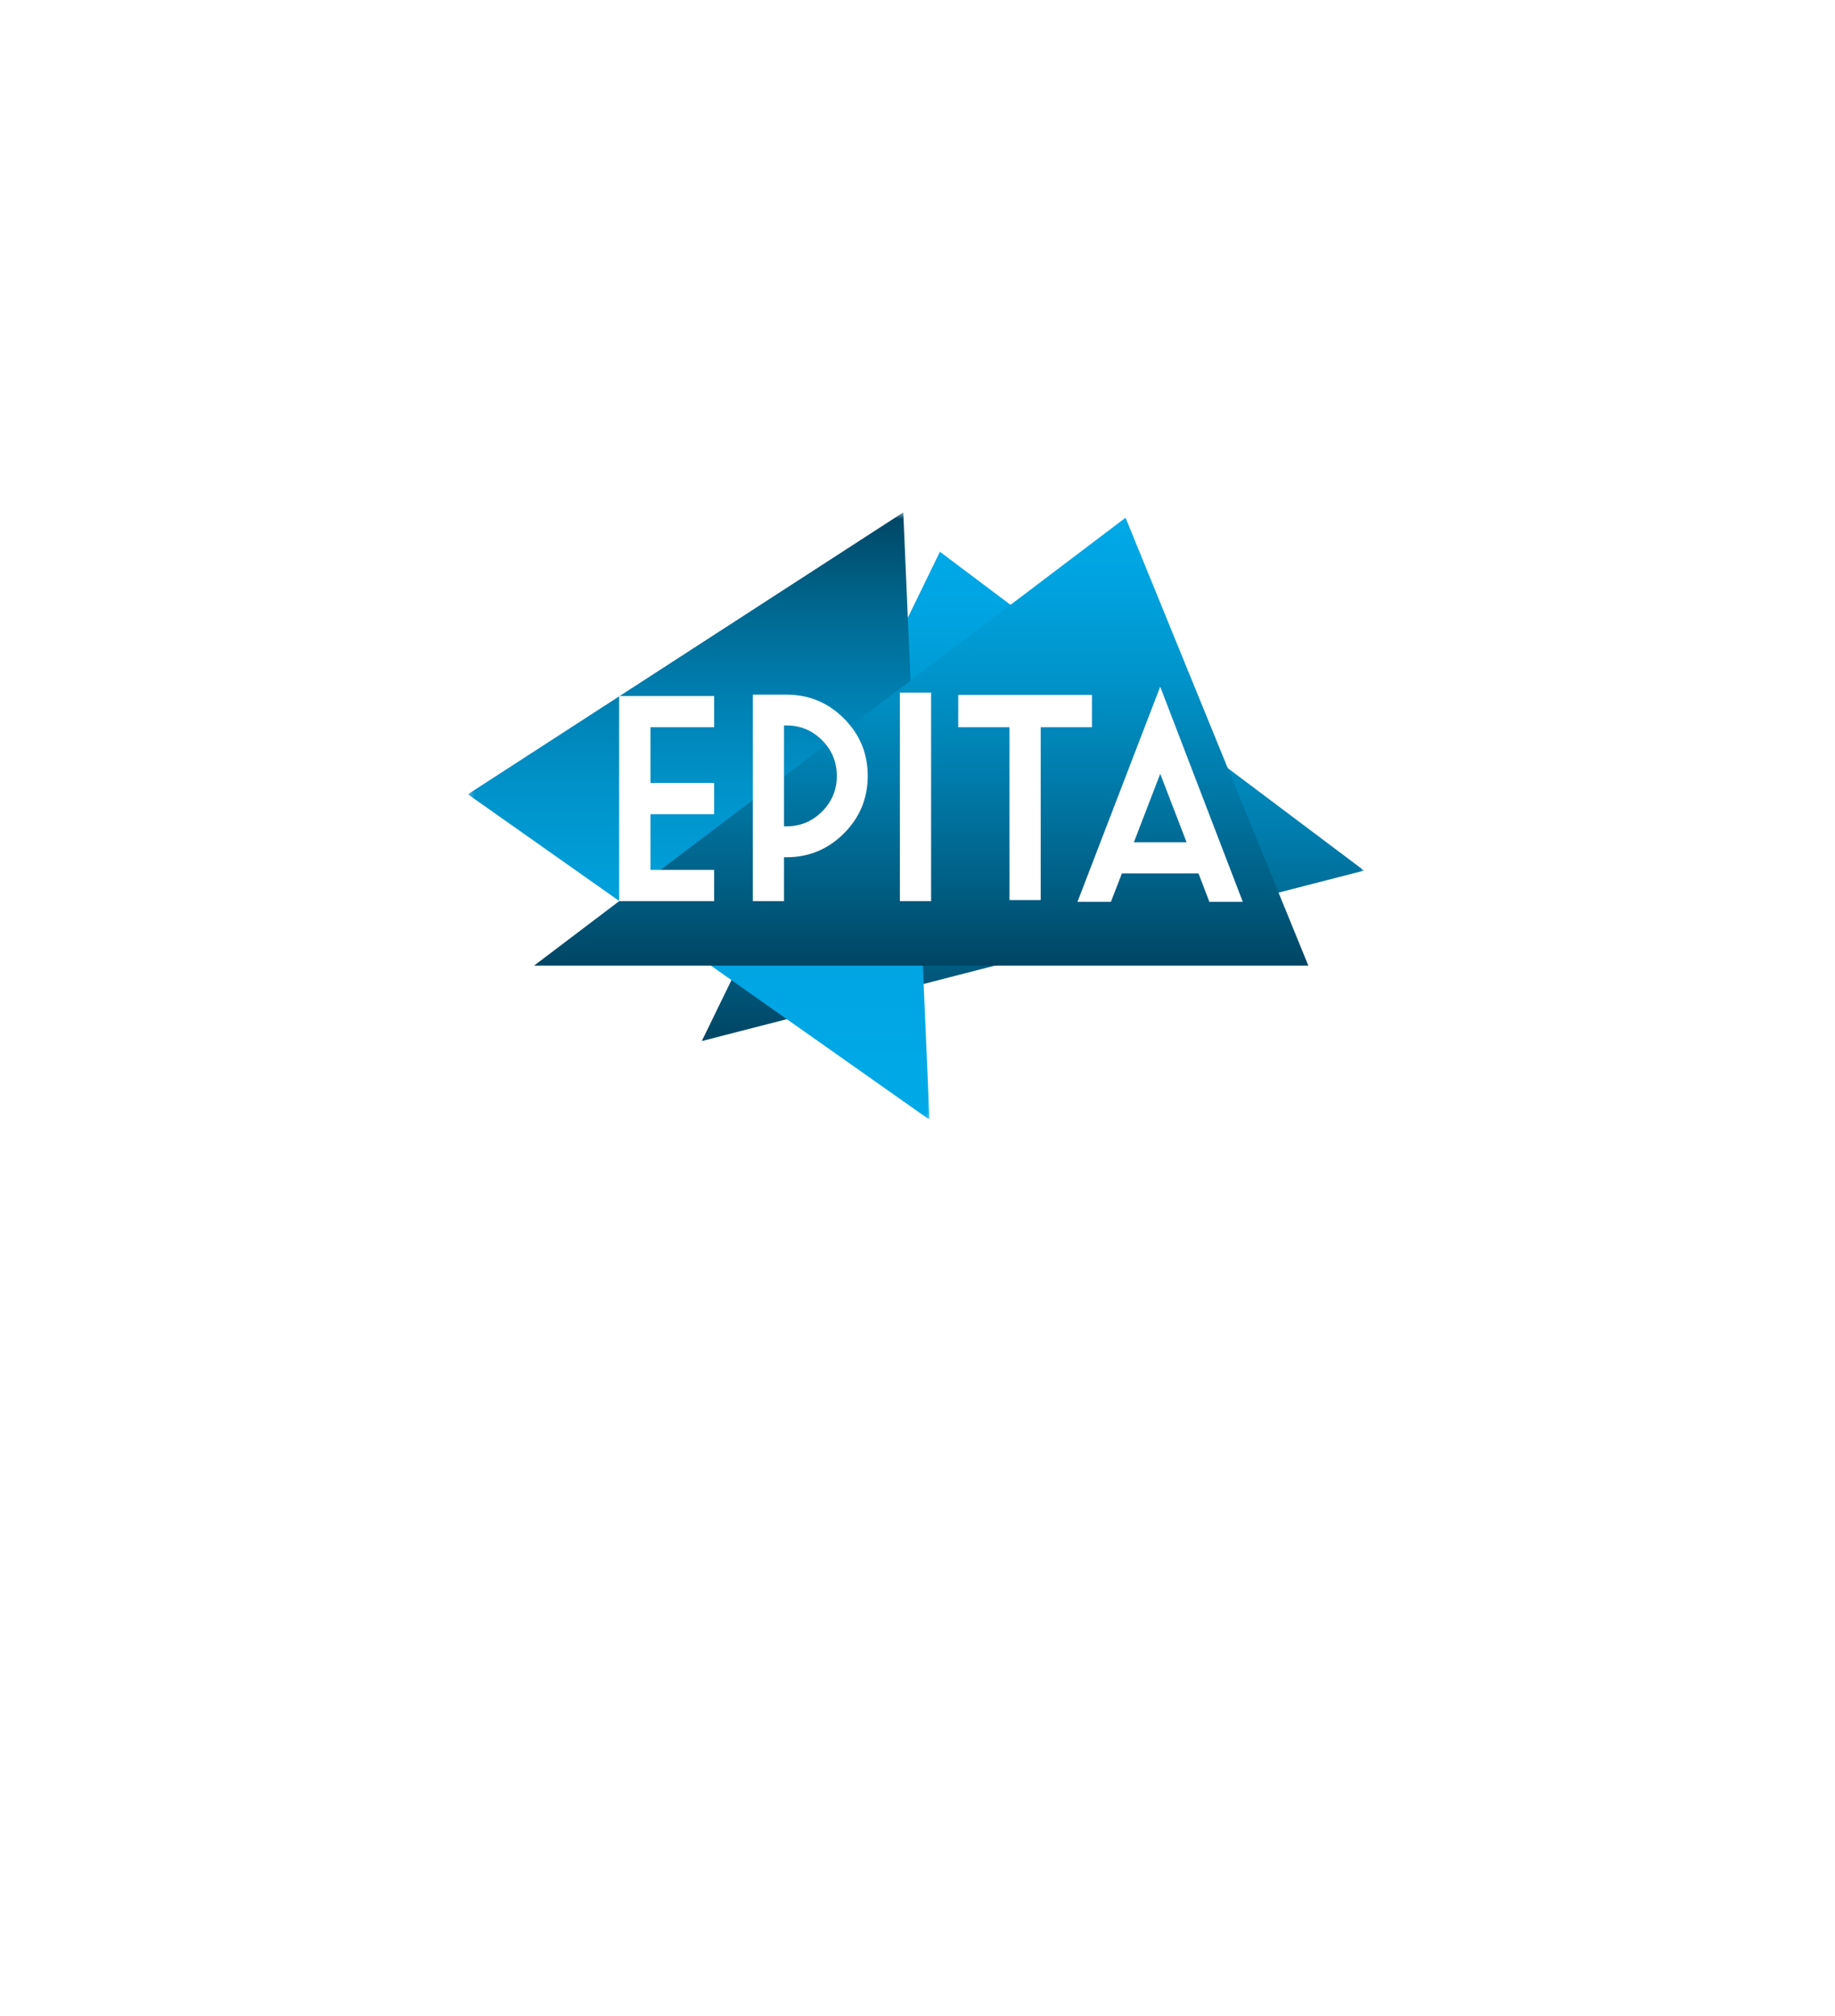 <?xml version="1.0" encoding="UTF-8"?>
<svg xmlns="http://www.w3.org/2000/svg" width="377" height="414" viewBox="0 0 377 414" fill="none">
  <g filter="url(#filter0_dd_142_4330)">
    <path d="M186.898 14.269H186.8C202.926 13.916 219.082 20.073 234.679 32.836C255.089 48.982 273.431 68.618 292.048 86.892C360.612 151.721 360.553 187.307 291.989 252.106C291.989 252.106 194.829 344.757 188.094 361.707H188.113C181.378 344.757 84.218 252.106 84.218 252.106C15.654 187.307 15.595 151.721 84.159 86.892C102.786 68.618 121.118 48.973 141.528 32.836C157.125 20.082 173.281 13.916 189.407 14.269H189.309H186.898Z" fill="white"></path>
  </g>
  <mask id="mask0_142_4330" style="mask-type:luminance" maskUnits="userSpaceOnUse" x="96" y="105" width="185" height="125">
    <path d="M280.248 105.211H96.129V229.918H280.248V105.211Z" fill="white"></path>
  </mask>
  <g mask="url(#mask0_142_4330)">
    <path d="M144.184 213.759L280.251 178.757L193.105 113.292L144.184 213.759Z" fill="url(#paint0_linear_142_4330)"></path>
    <mask id="mask1_142_4330" style="mask-type:luminance" maskUnits="userSpaceOnUse" x="96" y="105" width="185" height="125">
      <path d="M280.248 105.211H96.129V229.918H280.248V105.211Z" fill="white"></path>
    </mask>
    <g mask="url(#mask1_142_4330)">
      <g style="mix-blend-mode:multiply">
        <mask id="mask2_142_4330" style="mask-type:luminance" maskUnits="userSpaceOnUse" x="93" y="102" width="99" height="132">
          <path d="M191.26 102.751H93.731V233.172H191.26V102.751Z" fill="white"></path>
        </mask>
        <g mask="url(#mask2_142_4330)">
          <path d="M96.125 163.09L190.967 229.917L185.577 105.207L96.125 163.09Z" fill="url(#paint1_linear_142_4330)"></path>
        </g>
      </g>
      <g style="mix-blend-mode:multiply">
        <path d="M231.243 106.305L268.797 198.267H109.727L231.243 106.305Z" fill="url(#paint2_linear_142_4330)"></path>
      </g>
      <path d="M238.368 158.884L243.775 172.933H232.96L238.368 158.884ZM246.235 179.342L248.466 185.177H255.332L238.364 141L221.368 185.177H228.233L230.493 179.342H246.231H246.235ZM196.871 149.327H207.401V184.807H213.811V149.327H224.341V142.69H196.871V149.327ZM184.883 185.035H191.293V142.205H184.883V185.035ZM161.078 148.953H161.563C164.426 148.953 166.867 149.965 168.889 151.987C170.91 154.008 171.922 156.45 171.922 159.312C171.922 162.174 170.91 164.616 168.889 166.637C166.867 168.659 164.426 169.671 161.563 169.671H161.078V148.957V148.953ZM161.563 176.02C166.179 176.02 170.118 174.387 173.38 171.125C176.642 167.864 178.274 163.925 178.274 159.308C178.274 154.692 176.642 150.782 173.38 147.52C170.118 144.258 166.179 142.626 161.563 142.626H154.669V185.028H161.078V176.016H161.563V176.02ZM127.203 185.031H146.716V178.622H133.641V167.176H146.716V160.766H133.641V149.32H146.716V142.911H127.203V185.028V185.031Z" fill="white"></path>
    </g>
  </g>
  <defs>
    <filter id="filter0_dd_142_4330" x="-25.981" y="0" width="428.274" height="428.274" color-interpolation-filters="sRGB">
      <feFlood flood-opacity="0" result="BackgroundImageFix"></feFlood>
      <feColorMatrix in="SourceAlpha" type="matrix" values="0 0 0 0 0 0 0 0 0 0 0 0 0 0 0 0 0 0 127 0" result="hardAlpha"></feColorMatrix>
      <feMorphology radius="6.495" operator="erode" in="SourceAlpha" result="effect1_dropShadow_142_4330"></feMorphology>
      <feOffset dy="12.99"></feOffset>
      <feGaussianBlur stdDeviation="6.495"></feGaussianBlur>
      <feColorMatrix type="matrix" values="0 0 0 0 0 0 0 0 0 0 0 0 0 0 0 0 0 0 0.04 0"></feColorMatrix>
      <feBlend mode="normal" in2="BackgroundImageFix" result="effect1_dropShadow_142_4330"></feBlend>
      <feColorMatrix in="SourceAlpha" type="matrix" values="0 0 0 0 0 0 0 0 0 0 0 0 0 0 0 0 0 0 127 0" result="hardAlpha"></feColorMatrix>
      <feMorphology radius="6.495" operator="erode" in="SourceAlpha" result="effect2_dropShadow_142_4330"></feMorphology>
      <feOffset dy="25.981"></feOffset>
      <feGaussianBlur stdDeviation="16.238"></feGaussianBlur>
      <feColorMatrix type="matrix" values="0 0 0 0 0 0 0 0 0 0 0 0 0 0 0 0 0 0 0.1 0"></feColorMatrix>
      <feBlend mode="normal" in2="effect1_dropShadow_142_4330" result="effect2_dropShadow_142_4330"></feBlend>
      <feBlend mode="normal" in="SourceGraphic" in2="effect2_dropShadow_142_4330" result="shape"></feBlend>
    </filter>
    <linearGradient id="paint0_linear_142_4330" x1="212.219" y1="213.759" x2="212.219" y2="113.292" gradientUnits="userSpaceOnUse">
      <stop stop-color="#004563"></stop>
      <stop offset="0.16" stop-color="#005C81"></stop>
      <stop offset="0.43" stop-color="#007DAD"></stop>
      <stop offset="0.66" stop-color="#0095CC"></stop>
      <stop offset="0.86" stop-color="#00A3E0"></stop>
      <stop offset="1" stop-color="#00A9E7"></stop>
    </linearGradient>
    <linearGradient id="paint1_linear_142_4330" x1="143.546" y1="105.207" x2="143.546" y2="229.917" gradientUnits="userSpaceOnUse">
      <stop stop-color="#004563"></stop>
      <stop offset="0.04" stop-color="#004E6F"></stop>
      <stop offset="0.17" stop-color="#006A93"></stop>
      <stop offset="0.31" stop-color="#0080B2"></stop>
      <stop offset="0.45" stop-color="#0092C9"></stop>
      <stop offset="0.61" stop-color="#009FDA"></stop>
      <stop offset="0.78" stop-color="#00A6E3"></stop>
      <stop offset="1" stop-color="#00A9E7"></stop>
    </linearGradient>
    <linearGradient id="paint2_linear_142_4330" x1="189.262" y1="198.267" x2="189.262" y2="106.305" gradientUnits="userSpaceOnUse">
      <stop stop-color="#004563"></stop>
      <stop offset="0.16" stop-color="#005C81"></stop>
      <stop offset="0.43" stop-color="#007DAD"></stop>
      <stop offset="0.66" stop-color="#0095CC"></stop>
      <stop offset="0.86" stop-color="#00A3E0"></stop>
      <stop offset="1" stop-color="#00A9E7"></stop>
    </linearGradient>
  </defs>
</svg>
